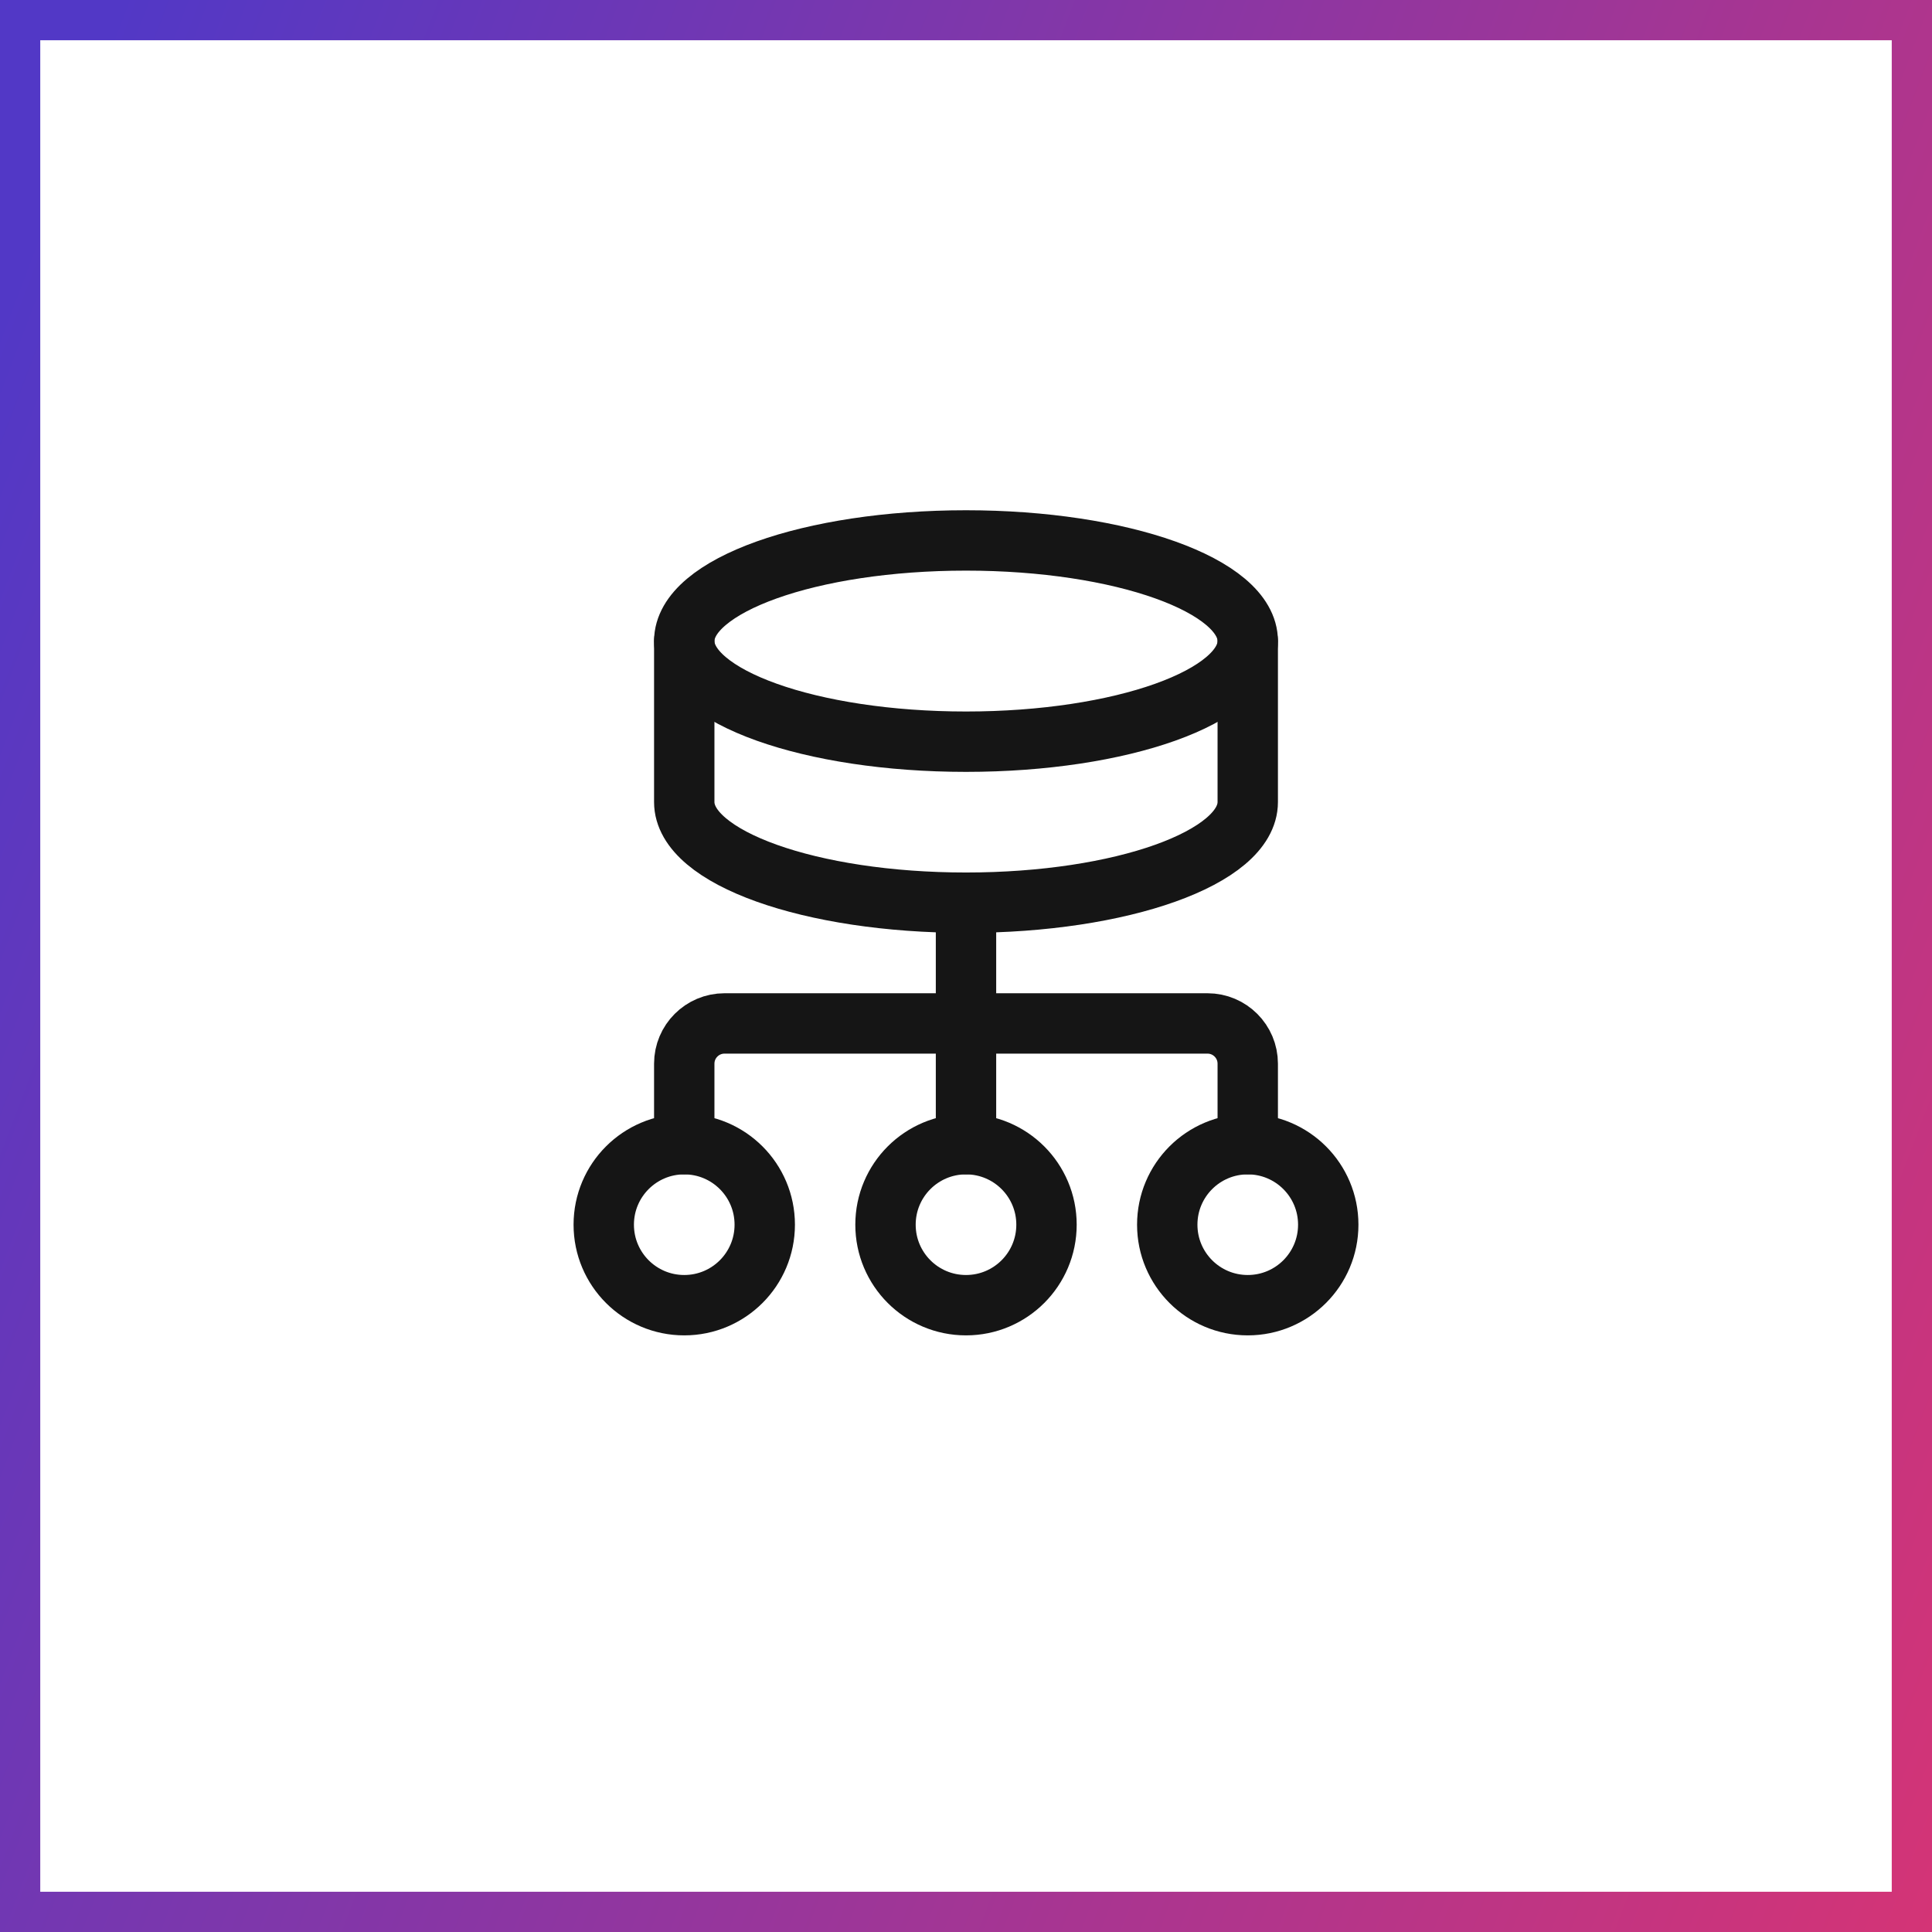 <svg width="48" height="48" viewBox="0 0 48 48" fill="none" xmlns="http://www.w3.org/2000/svg">
<rect x="0.5" y="0.5" width="47" height="47" stroke="url(#paint0_linear_4600_178)"/>
<path fill-rule="evenodd" clip-rule="evenodd" d="M31 32.427V32.427C29.895 32.427 29 31.532 29 30.427V30.427C29 29.322 29.895 28.427 31 28.427V28.427C32.105 28.427 33 29.322 33 30.427V30.427C33 31.532 32.105 32.427 31 32.427Z" stroke="#151515" stroke-width="1.5" stroke-linecap="round" stroke-linejoin="round"/>
<path d="M24 22.427V28.427" stroke="#151515" stroke-width="1.5" stroke-linecap="round" stroke-linejoin="round"/>
<path fill-rule="evenodd" clip-rule="evenodd" d="M24 32.427V32.427C22.895 32.427 22 31.532 22 30.427V30.427C22 29.322 22.895 28.427 24 28.427V28.427C25.105 28.427 26 29.322 26 30.427V30.427C26 31.532 25.105 32.427 24 32.427Z" stroke="#151515" stroke-width="1.5" stroke-linecap="round" stroke-linejoin="round"/>
<path fill-rule="evenodd" clip-rule="evenodd" d="M17 32.427V32.427C15.895 32.427 15 31.532 15 30.427V30.427C15 29.322 15.895 28.427 17 28.427V28.427C18.105 28.427 19 29.322 19 30.427V30.427C19 31.532 18.105 32.427 17 32.427Z" stroke="#151515" stroke-width="1.5" stroke-linecap="round" stroke-linejoin="round"/>
<path d="M17 28.427V26.427C17 25.875 17.448 25.427 18 25.427H30C30.552 25.427 31 25.875 31 26.427V28.427" stroke="#151515" stroke-width="1.5" stroke-linecap="round" stroke-linejoin="round"/>
<path fill-rule="evenodd" clip-rule="evenodd" d="M17 15.927C17 14.546 20.134 13.427 24 13.427C27.866 13.427 31 14.546 31 15.927V19.927C31 21.308 27.866 22.427 24 22.427C20.134 22.427 17 21.308 17 19.927V15.927Z" stroke="#151515" stroke-width="1.5" stroke-linecap="round" stroke-linejoin="round"/>
<path d="M31 15.927C31 17.308 27.866 18.427 24 18.427C20.134 18.427 17 17.308 17 15.927" stroke="#151515" stroke-width="1.5" stroke-linecap="round" stroke-linejoin="round"/>
<defs>
<linearGradient id="paint0_linear_4600_178" x1="1.986" y1="2.667" x2="57.246" y2="23.641" gradientUnits="userSpaceOnUse">
<stop stop-color="#5238C6"/>
<stop offset="1" stop-color="#D43476"/>
</linearGradient>
</defs>
</svg>
